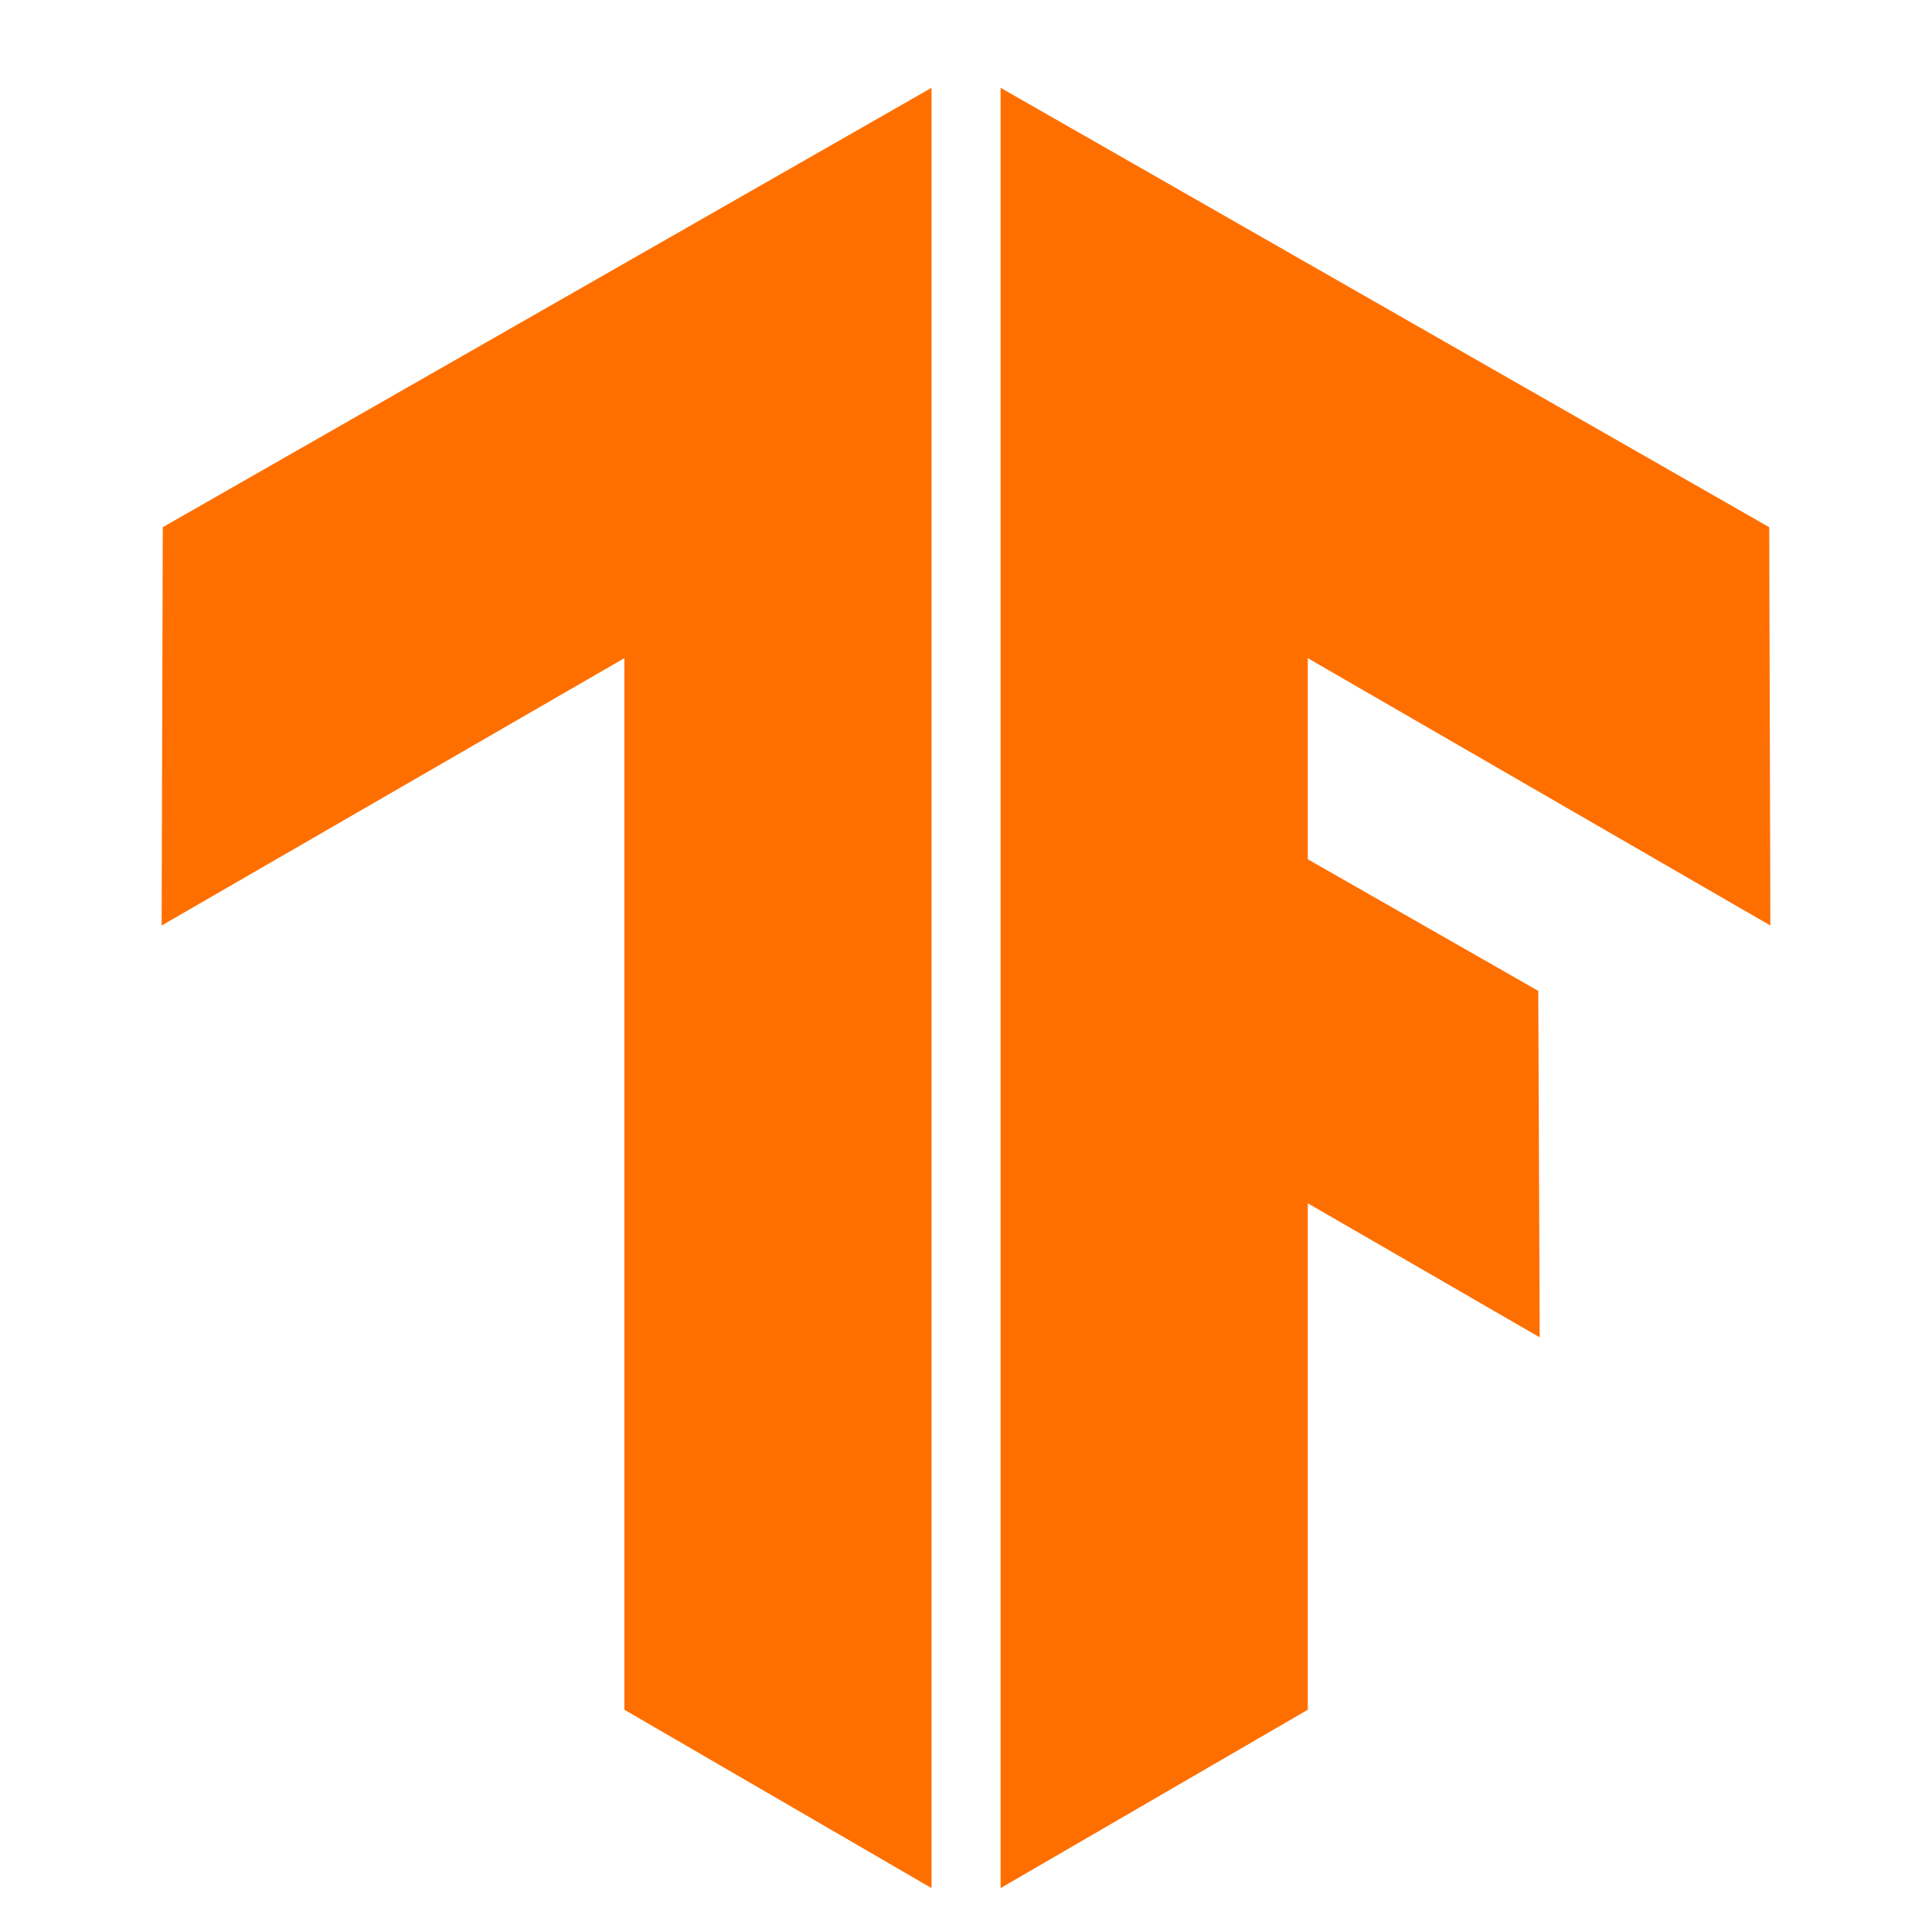 <svg width="44" height="44" viewBox="0 0 44 44" fill="none" xmlns="http://www.w3.org/2000/svg">
<path d="M21.215 43L14.22 38.938V14.989L3.681 21.078L3.707 12.007L21.215 2V43ZM22.788 2V43L29.784 38.938V27.404L35.066 30.457L35.033 22.567L29.784 19.569V14.989L40.319 21.078L40.293 12.007L22.788 2Z" fill="#FF6F00"/>
</svg>
